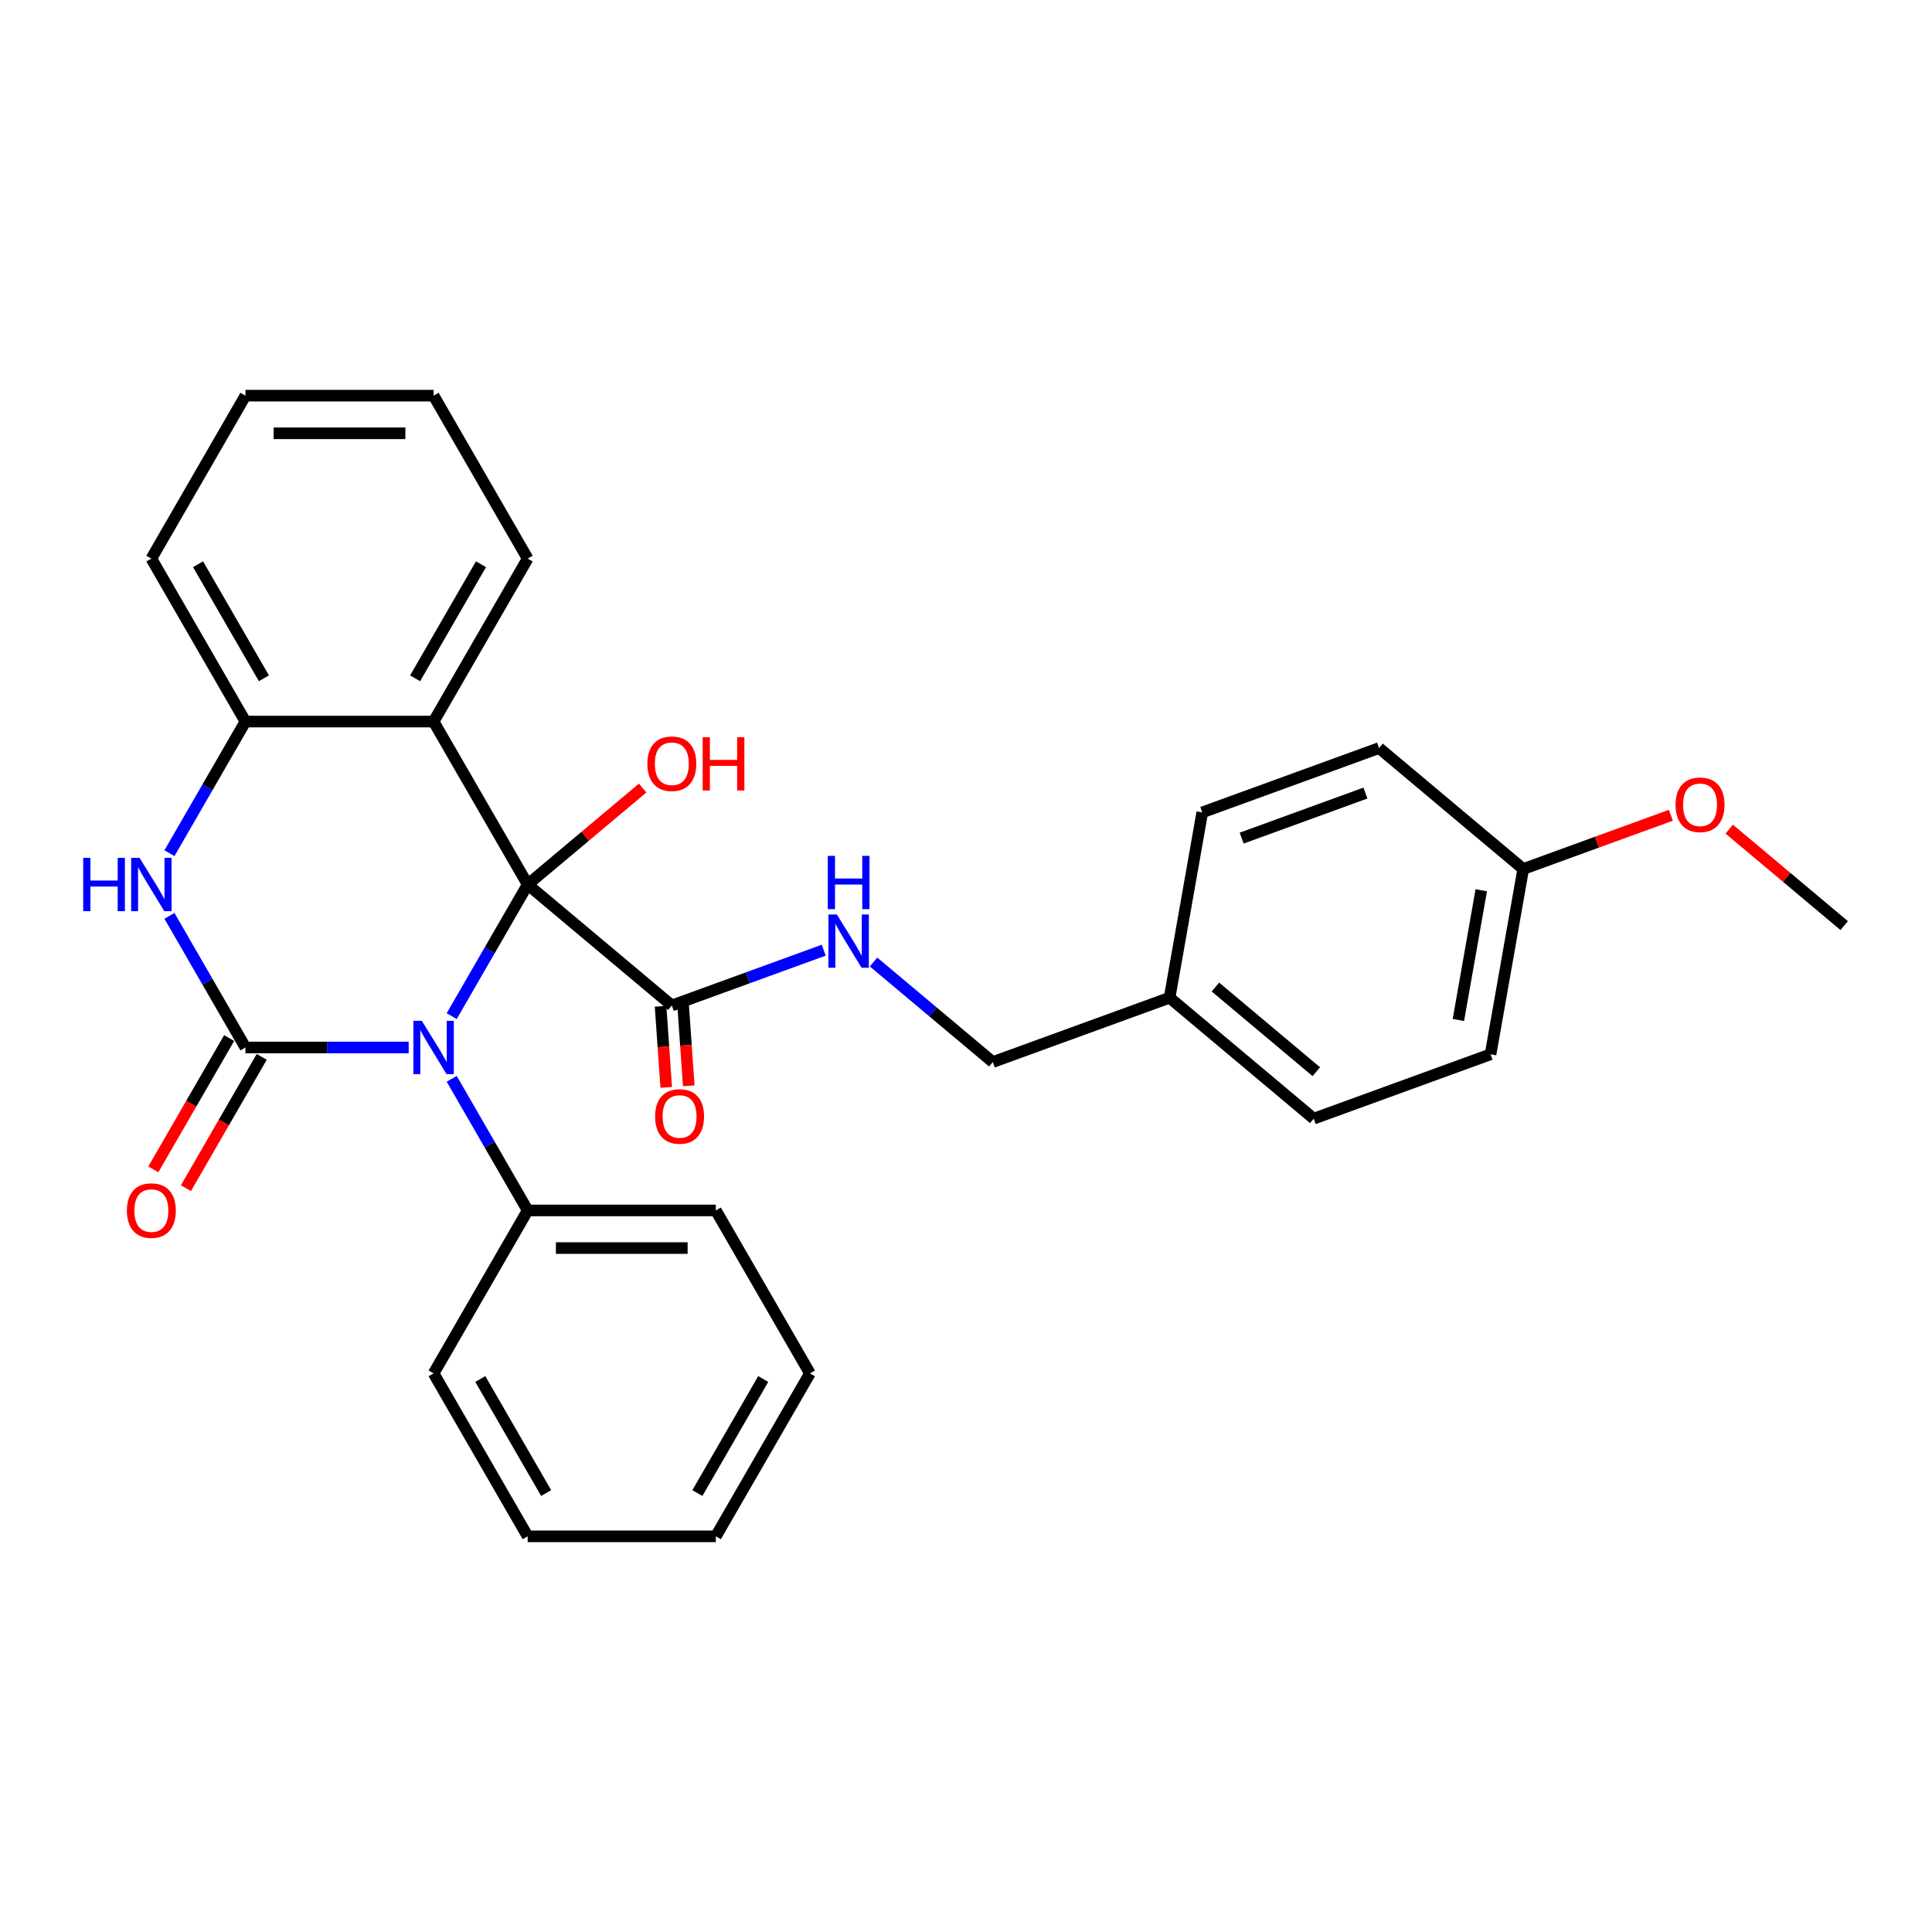 <?xml version='1.0' encoding='iso-8859-1'?>
<svg version='1.1' baseProfile='full'
              xmlns='http://www.w3.org/2000/svg'
                      xmlns:rdkit='http://www.rdkit.org/xml'
                      xmlns:xlink='http://www.w3.org/1999/xlink'
                  xml:space='preserve'
width='1000px' height='1000px' viewBox='0 0 1000 1000'>
<!-- END OF HEADER -->
<rect style='opacity:1.0;fill:#FFFFFF;stroke:none' width='1000' height='1000' x='0' y='0'> </rect>
<path class='bond-0' d='M 233.798,525.947 L 253.462,491.887' style='fill:none;fill-rule:evenodd;stroke:#0000FF;stroke-width:6px;stroke-linecap:butt;stroke-linejoin:miter;stroke-opacity:1' />
<path class='bond-0' d='M 253.462,491.887 L 273.126,457.828' style='fill:none;fill-rule:evenodd;stroke:#000000;stroke-width:6px;stroke-linecap:butt;stroke-linejoin:miter;stroke-opacity:1' />
<path class='bond-1' d='M 211.535,542.172 L 169.286,542.172' style='fill:none;fill-rule:evenodd;stroke:#0000FF;stroke-width:6px;stroke-linecap:butt;stroke-linejoin:miter;stroke-opacity:1' />
<path class='bond-1' d='M 169.286,542.172 L 127.037,542.172' style='fill:none;fill-rule:evenodd;stroke:#000000;stroke-width:6px;stroke-linecap:butt;stroke-linejoin:miter;stroke-opacity:1' />
<path class='bond-7' d='M 233.798,558.398 L 253.462,592.458' style='fill:none;fill-rule:evenodd;stroke:#0000FF;stroke-width:6px;stroke-linecap:butt;stroke-linejoin:miter;stroke-opacity:1' />
<path class='bond-7' d='M 253.462,592.458 L 273.126,626.517' style='fill:none;fill-rule:evenodd;stroke:#000000;stroke-width:6px;stroke-linecap:butt;stroke-linejoin:miter;stroke-opacity:1' />
<path class='bond-2' d='M 273.126,457.828 L 224.43,373.483' style='fill:none;fill-rule:evenodd;stroke:#000000;stroke-width:6px;stroke-linecap:butt;stroke-linejoin:miter;stroke-opacity:1' />
<path class='bond-4' d='M 273.126,457.828 L 347.733,520.431' style='fill:none;fill-rule:evenodd;stroke:#000000;stroke-width:6px;stroke-linecap:butt;stroke-linejoin:miter;stroke-opacity:1' />
<path class='bond-9' d='M 273.126,457.828 L 302.882,432.86' style='fill:none;fill-rule:evenodd;stroke:#000000;stroke-width:6px;stroke-linecap:butt;stroke-linejoin:miter;stroke-opacity:1' />
<path class='bond-9' d='M 302.882,432.86 L 332.638,407.892' style='fill:none;fill-rule:evenodd;stroke:#FF0000;stroke-width:6px;stroke-linecap:butt;stroke-linejoin:miter;stroke-opacity:1' />
<path class='bond-3' d='M 127.037,542.172 L 107.372,508.113' style='fill:none;fill-rule:evenodd;stroke:#000000;stroke-width:6px;stroke-linecap:butt;stroke-linejoin:miter;stroke-opacity:1' />
<path class='bond-3' d='M 107.372,508.113 L 87.708,474.053' style='fill:none;fill-rule:evenodd;stroke:#0000FF;stroke-width:6px;stroke-linecap:butt;stroke-linejoin:miter;stroke-opacity:1' />
<path class='bond-8' d='M 118.602,537.303 L 98.983,571.284' style='fill:none;fill-rule:evenodd;stroke:#000000;stroke-width:6px;stroke-linecap:butt;stroke-linejoin:miter;stroke-opacity:1' />
<path class='bond-8' d='M 98.983,571.284 L 79.364,605.266' style='fill:none;fill-rule:evenodd;stroke:#FF0000;stroke-width:6px;stroke-linecap:butt;stroke-linejoin:miter;stroke-opacity:1' />
<path class='bond-8' d='M 135.471,547.042 L 115.852,581.024' style='fill:none;fill-rule:evenodd;stroke:#000000;stroke-width:6px;stroke-linecap:butt;stroke-linejoin:miter;stroke-opacity:1' />
<path class='bond-8' d='M 115.852,581.024 L 96.233,615.005' style='fill:none;fill-rule:evenodd;stroke:#FF0000;stroke-width:6px;stroke-linecap:butt;stroke-linejoin:miter;stroke-opacity:1' />
<path class='bond-13' d='M 224.43,373.483 L 273.126,289.138' style='fill:none;fill-rule:evenodd;stroke:#000000;stroke-width:6px;stroke-linecap:butt;stroke-linejoin:miter;stroke-opacity:1' />
<path class='bond-13' d='M 214.865,351.092 L 248.953,292.05' style='fill:none;fill-rule:evenodd;stroke:#000000;stroke-width:6px;stroke-linecap:butt;stroke-linejoin:miter;stroke-opacity:1' />
<path class='bond-29' d='M 224.43,373.483 L 127.037,373.483' style='fill:none;fill-rule:evenodd;stroke:#000000;stroke-width:6px;stroke-linecap:butt;stroke-linejoin:miter;stroke-opacity:1' />
<path class='bond-5' d='M 87.708,441.602 L 107.372,407.542' style='fill:none;fill-rule:evenodd;stroke:#0000FF;stroke-width:6px;stroke-linecap:butt;stroke-linejoin:miter;stroke-opacity:1' />
<path class='bond-5' d='M 107.372,407.542 L 127.037,373.483' style='fill:none;fill-rule:evenodd;stroke:#000000;stroke-width:6px;stroke-linecap:butt;stroke-linejoin:miter;stroke-opacity:1' />
<path class='bond-6' d='M 347.733,520.431 L 387.046,506.122' style='fill:none;fill-rule:evenodd;stroke:#000000;stroke-width:6px;stroke-linecap:butt;stroke-linejoin:miter;stroke-opacity:1' />
<path class='bond-6' d='M 387.046,506.122 L 426.358,491.814' style='fill:none;fill-rule:evenodd;stroke:#0000FF;stroke-width:6px;stroke-linecap:butt;stroke-linejoin:miter;stroke-opacity:1' />
<path class='bond-10' d='M 341.904,520.839 L 343.373,541.831' style='fill:none;fill-rule:evenodd;stroke:#000000;stroke-width:6px;stroke-linecap:butt;stroke-linejoin:miter;stroke-opacity:1' />
<path class='bond-10' d='M 343.373,541.831 L 344.842,562.823' style='fill:none;fill-rule:evenodd;stroke:#FF0000;stroke-width:6px;stroke-linecap:butt;stroke-linejoin:miter;stroke-opacity:1' />
<path class='bond-10' d='M 353.563,520.023 L 355.032,541.015' style='fill:none;fill-rule:evenodd;stroke:#000000;stroke-width:6px;stroke-linecap:butt;stroke-linejoin:miter;stroke-opacity:1' />
<path class='bond-10' d='M 355.032,541.015 L 356.501,562.008' style='fill:none;fill-rule:evenodd;stroke:#FF0000;stroke-width:6px;stroke-linecap:butt;stroke-linejoin:miter;stroke-opacity:1' />
<path class='bond-19' d='M 127.037,373.483 L 78.34,289.138' style='fill:none;fill-rule:evenodd;stroke:#000000;stroke-width:6px;stroke-linecap:butt;stroke-linejoin:miter;stroke-opacity:1' />
<path class='bond-19' d='M 136.601,351.092 L 102.514,292.05' style='fill:none;fill-rule:evenodd;stroke:#000000;stroke-width:6px;stroke-linecap:butt;stroke-linejoin:miter;stroke-opacity:1' />
<path class='bond-11' d='M 452.148,497.94 L 483.004,523.832' style='fill:none;fill-rule:evenodd;stroke:#0000FF;stroke-width:6px;stroke-linecap:butt;stroke-linejoin:miter;stroke-opacity:1' />
<path class='bond-11' d='M 483.004,523.832 L 513.86,549.723' style='fill:none;fill-rule:evenodd;stroke:#000000;stroke-width:6px;stroke-linecap:butt;stroke-linejoin:miter;stroke-opacity:1' />
<path class='bond-21' d='M 273.126,626.517 L 370.519,626.517' style='fill:none;fill-rule:evenodd;stroke:#000000;stroke-width:6px;stroke-linecap:butt;stroke-linejoin:miter;stroke-opacity:1' />
<path class='bond-21' d='M 287.735,645.996 L 355.91,645.996' style='fill:none;fill-rule:evenodd;stroke:#000000;stroke-width:6px;stroke-linecap:butt;stroke-linejoin:miter;stroke-opacity:1' />
<path class='bond-22' d='M 273.126,626.517 L 224.43,710.862' style='fill:none;fill-rule:evenodd;stroke:#000000;stroke-width:6px;stroke-linecap:butt;stroke-linejoin:miter;stroke-opacity:1' />
<path class='bond-12' d='M 513.86,549.723 L 605.38,516.413' style='fill:none;fill-rule:evenodd;stroke:#000000;stroke-width:6px;stroke-linecap:butt;stroke-linejoin:miter;stroke-opacity:1' />
<path class='bond-15' d='M 605.38,516.413 L 622.292,420.5' style='fill:none;fill-rule:evenodd;stroke:#000000;stroke-width:6px;stroke-linecap:butt;stroke-linejoin:miter;stroke-opacity:1' />
<path class='bond-16' d='M 605.38,516.413 L 679.987,579.016' style='fill:none;fill-rule:evenodd;stroke:#000000;stroke-width:6px;stroke-linecap:butt;stroke-linejoin:miter;stroke-opacity:1' />
<path class='bond-16' d='M 629.091,510.882 L 681.317,554.704' style='fill:none;fill-rule:evenodd;stroke:#000000;stroke-width:6px;stroke-linecap:butt;stroke-linejoin:miter;stroke-opacity:1' />
<path class='bond-24' d='M 273.126,289.138 L 224.43,204.793' style='fill:none;fill-rule:evenodd;stroke:#000000;stroke-width:6px;stroke-linecap:butt;stroke-linejoin:miter;stroke-opacity:1' />
<path class='bond-14' d='M 788.419,449.792 L 771.507,545.706' style='fill:none;fill-rule:evenodd;stroke:#000000;stroke-width:6px;stroke-linecap:butt;stroke-linejoin:miter;stroke-opacity:1' />
<path class='bond-14' d='M 766.699,460.797 L 754.861,527.936' style='fill:none;fill-rule:evenodd;stroke:#000000;stroke-width:6px;stroke-linecap:butt;stroke-linejoin:miter;stroke-opacity:1' />
<path class='bond-20' d='M 788.419,449.792 L 826.63,435.884' style='fill:none;fill-rule:evenodd;stroke:#000000;stroke-width:6px;stroke-linecap:butt;stroke-linejoin:miter;stroke-opacity:1' />
<path class='bond-20' d='M 826.63,435.884 L 864.842,421.976' style='fill:none;fill-rule:evenodd;stroke:#FF0000;stroke-width:6px;stroke-linecap:butt;stroke-linejoin:miter;stroke-opacity:1' />
<path class='bond-32' d='M 788.419,449.792 L 713.811,387.189' style='fill:none;fill-rule:evenodd;stroke:#000000;stroke-width:6px;stroke-linecap:butt;stroke-linejoin:miter;stroke-opacity:1' />
<path class='bond-18' d='M 622.292,420.5 L 713.811,387.189' style='fill:none;fill-rule:evenodd;stroke:#000000;stroke-width:6px;stroke-linecap:butt;stroke-linejoin:miter;stroke-opacity:1' />
<path class='bond-18' d='M 642.682,433.807 L 706.745,410.49' style='fill:none;fill-rule:evenodd;stroke:#000000;stroke-width:6px;stroke-linecap:butt;stroke-linejoin:miter;stroke-opacity:1' />
<path class='bond-17' d='M 679.987,579.016 L 771.507,545.706' style='fill:none;fill-rule:evenodd;stroke:#000000;stroke-width:6px;stroke-linecap:butt;stroke-linejoin:miter;stroke-opacity:1' />
<path class='bond-25' d='M 78.34,289.138 L 127.037,204.793' style='fill:none;fill-rule:evenodd;stroke:#000000;stroke-width:6px;stroke-linecap:butt;stroke-linejoin:miter;stroke-opacity:1' />
<path class='bond-23' d='M 895.034,429.149 L 924.79,454.117' style='fill:none;fill-rule:evenodd;stroke:#FF0000;stroke-width:6px;stroke-linecap:butt;stroke-linejoin:miter;stroke-opacity:1' />
<path class='bond-23' d='M 924.79,454.117 L 954.545,479.085' style='fill:none;fill-rule:evenodd;stroke:#000000;stroke-width:6px;stroke-linecap:butt;stroke-linejoin:miter;stroke-opacity:1' />
<path class='bond-26' d='M 370.519,626.517 L 419.216,710.862' style='fill:none;fill-rule:evenodd;stroke:#000000;stroke-width:6px;stroke-linecap:butt;stroke-linejoin:miter;stroke-opacity:1' />
<path class='bond-27' d='M 224.43,710.862 L 273.126,795.207' style='fill:none;fill-rule:evenodd;stroke:#000000;stroke-width:6px;stroke-linecap:butt;stroke-linejoin:miter;stroke-opacity:1' />
<path class='bond-27' d='M 248.603,713.774 L 282.691,772.816' style='fill:none;fill-rule:evenodd;stroke:#000000;stroke-width:6px;stroke-linecap:butt;stroke-linejoin:miter;stroke-opacity:1' />
<path class='bond-31' d='M 224.43,204.793 L 127.037,204.793' style='fill:none;fill-rule:evenodd;stroke:#000000;stroke-width:6px;stroke-linecap:butt;stroke-linejoin:miter;stroke-opacity:1' />
<path class='bond-31' d='M 209.821,224.272 L 141.646,224.272' style='fill:none;fill-rule:evenodd;stroke:#000000;stroke-width:6px;stroke-linecap:butt;stroke-linejoin:miter;stroke-opacity:1' />
<path class='bond-30' d='M 419.216,710.862 L 370.519,795.207' style='fill:none;fill-rule:evenodd;stroke:#000000;stroke-width:6px;stroke-linecap:butt;stroke-linejoin:miter;stroke-opacity:1' />
<path class='bond-30' d='M 395.042,713.774 L 360.955,772.816' style='fill:none;fill-rule:evenodd;stroke:#000000;stroke-width:6px;stroke-linecap:butt;stroke-linejoin:miter;stroke-opacity:1' />
<path class='bond-28' d='M 273.126,795.207 L 370.519,795.207' style='fill:none;fill-rule:evenodd;stroke:#000000;stroke-width:6px;stroke-linecap:butt;stroke-linejoin:miter;stroke-opacity:1' />
<path  class='atom-0' d='M 218.333 528.382
L 227.371 542.99
Q 228.267 544.432, 229.708 547.042
Q 231.15 549.652, 231.228 549.808
L 231.228 528.382
L 234.89 528.382
L 234.89 555.963
L 231.111 555.963
L 221.41 539.991
Q 220.281 538.121, 219.073 535.978
Q 217.904 533.836, 217.554 533.173
L 217.554 555.963
L 213.97 555.963
L 213.97 528.382
L 218.333 528.382
' fill='#0000FF'/>
<path  class='atom-4' d='M 43.064 444.037
L 46.804 444.037
L 46.804 455.763
L 60.907 455.763
L 60.907 444.037
L 64.647 444.037
L 64.647 471.618
L 60.907 471.618
L 60.907 458.879
L 46.804 458.879
L 46.804 471.618
L 43.064 471.618
L 43.064 444.037
' fill='#0000FF'/>
<path  class='atom-4' d='M 72.243 444.037
L 81.281 458.646
Q 82.177 460.087, 83.619 462.697
Q 85.06 465.307, 85.138 465.463
L 85.138 444.037
L 88.8 444.037
L 88.8 471.618
L 85.021 471.618
L 75.321 455.646
Q 74.191 453.776, 72.984 451.633
Q 71.815 449.491, 71.464 448.828
L 71.464 471.618
L 67.88 471.618
L 67.88 444.037
L 72.243 444.037
' fill='#0000FF'/>
<path  class='atom-7' d='M 433.156 473.329
L 442.194 487.938
Q 443.09 489.38, 444.532 491.99
Q 445.973 494.6, 446.051 494.756
L 446.051 473.329
L 449.713 473.329
L 449.713 500.911
L 445.934 500.911
L 436.234 484.939
Q 435.104 483.069, 433.896 480.926
Q 432.728 478.783, 432.377 478.121
L 432.377 500.911
L 428.793 500.911
L 428.793 473.329
L 433.156 473.329
' fill='#0000FF'/>
<path  class='atom-7' d='M 428.462 442.99
L 432.202 442.99
L 432.202 454.716
L 446.304 454.716
L 446.304 442.99
L 450.044 442.99
L 450.044 470.571
L 446.304 470.571
L 446.304 457.832
L 432.202 457.832
L 432.202 470.571
L 428.462 470.571
L 428.462 442.99
' fill='#0000FF'/>
<path  class='atom-9' d='M 65.679 626.595
Q 65.679 619.972, 68.951 616.271
Q 72.224 612.571, 78.34 612.571
Q 84.457 612.571, 87.729 616.271
Q 91.001 619.972, 91.001 626.595
Q 91.001 633.296, 87.69 637.114
Q 84.379 640.892, 78.34 640.892
Q 72.263 640.892, 68.951 637.114
Q 65.679 633.335, 65.679 626.595
M 78.34 637.776
Q 82.548 637.776, 84.807 634.971
Q 87.106 632.127, 87.106 626.595
Q 87.106 621.18, 84.807 618.453
Q 82.548 615.687, 78.34 615.687
Q 74.133 615.687, 71.834 618.414
Q 69.575 621.141, 69.575 626.595
Q 69.575 632.166, 71.834 634.971
Q 74.133 637.776, 78.34 637.776
' fill='#FF0000'/>
<path  class='atom-10' d='M 335.072 395.303
Q 335.072 388.68, 338.345 384.979
Q 341.617 381.278, 347.733 381.278
Q 353.85 381.278, 357.122 384.979
Q 360.395 388.68, 360.395 395.303
Q 360.395 402.003, 357.083 405.821
Q 353.772 409.6, 347.733 409.6
Q 341.656 409.6, 338.345 405.821
Q 335.072 402.042, 335.072 395.303
M 347.733 406.483
Q 351.941 406.483, 354.2 403.678
Q 356.499 400.834, 356.499 395.303
Q 356.499 389.887, 354.2 387.16
Q 351.941 384.395, 347.733 384.395
Q 343.526 384.395, 341.228 387.122
Q 338.968 389.849, 338.968 395.303
Q 338.968 400.873, 341.228 403.678
Q 343.526 406.483, 347.733 406.483
' fill='#FF0000'/>
<path  class='atom-10' d='M 363.706 381.59
L 367.446 381.59
L 367.446 393.316
L 381.548 393.316
L 381.548 381.59
L 385.288 381.59
L 385.288 409.171
L 381.548 409.171
L 381.548 396.432
L 367.446 396.432
L 367.446 409.171
L 363.706 409.171
L 363.706 381.59
' fill='#FF0000'/>
<path  class='atom-11' d='M 339.087 577.878
Q 339.087 571.255, 342.36 567.554
Q 345.632 563.853, 351.748 563.853
Q 357.865 563.853, 361.137 567.554
Q 364.409 571.255, 364.409 577.878
Q 364.409 584.578, 361.098 588.396
Q 357.787 592.175, 351.748 592.175
Q 345.671 592.175, 342.36 588.396
Q 339.087 584.617, 339.087 577.878
M 351.748 589.058
Q 355.956 589.058, 358.215 586.254
Q 360.514 583.41, 360.514 577.878
Q 360.514 572.463, 358.215 569.736
Q 355.956 566.97, 351.748 566.97
Q 347.541 566.97, 345.242 569.697
Q 342.983 572.424, 342.983 577.878
Q 342.983 583.449, 345.242 586.254
Q 347.541 589.058, 351.748 589.058
' fill='#FF0000'/>
<path  class='atom-21' d='M 867.277 416.56
Q 867.277 409.937, 870.549 406.236
Q 873.822 402.535, 879.938 402.535
Q 886.054 402.535, 889.327 406.236
Q 892.599 409.937, 892.599 416.56
Q 892.599 423.26, 889.288 427.078
Q 885.976 430.857, 879.938 430.857
Q 873.861 430.857, 870.549 427.078
Q 867.277 423.299, 867.277 416.56
M 879.938 427.74
Q 884.145 427.74, 886.405 424.936
Q 888.703 422.092, 888.703 416.56
Q 888.703 411.145, 886.405 408.418
Q 884.145 405.652, 879.938 405.652
Q 875.731 405.652, 873.432 408.379
Q 871.173 411.106, 871.173 416.56
Q 871.173 422.131, 873.432 424.936
Q 875.731 427.74, 879.938 427.74
' fill='#FF0000'/>
</svg>
